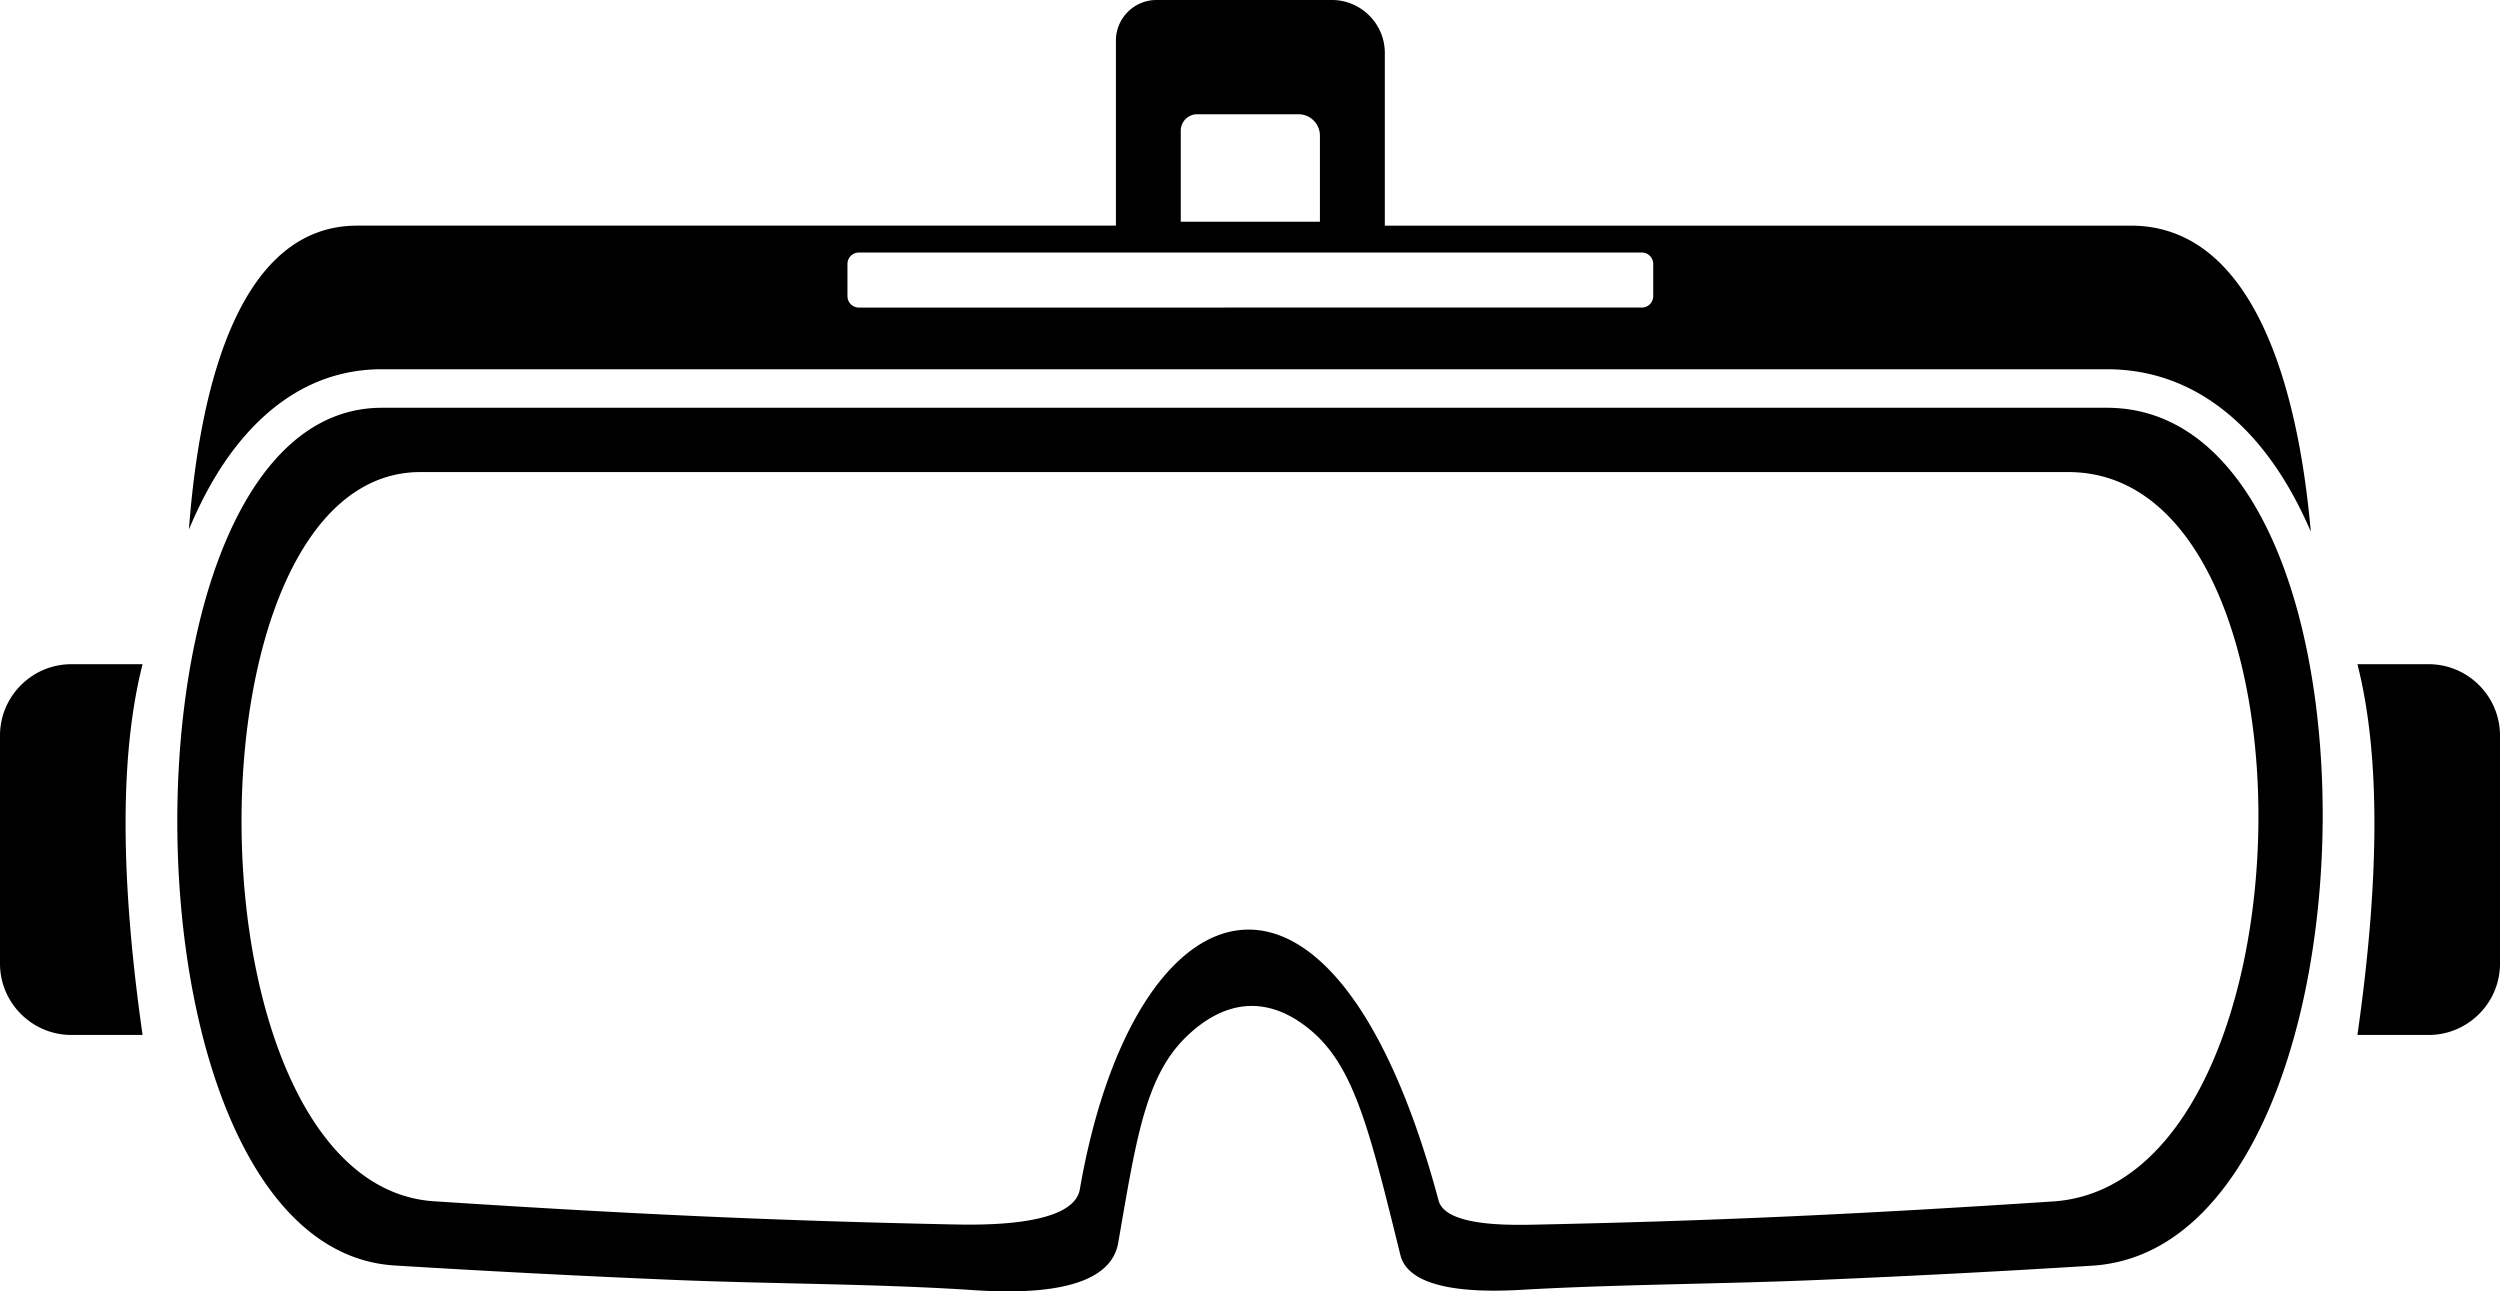 <?xml version="1.0" encoding="UTF-8"?>
<svg xmlns="http://www.w3.org/2000/svg" shape-rendering="geometricPrecision" text-rendering="geometricPrecision" image-rendering="optimizeQuality" fill-rule="evenodd" clip-rule="evenodd" viewBox="0 0 512 264.47">
  <path d="M38.69 108.45c2.32-31.07 10.99-62.24 34.46-62.24h155.39V8.3c0-4.57 3.73-8.3 8.3-8.3h35.94c5.96 0 10.83 4.89 10.83 10.82v35.39h152.78c24.57 0 34.14 31.61 36.86 62.67-3.32-7.75-7.47-14.52-12.45-19.88-7.84-8.42-17.6-13.38-29.33-13.38H78.2c-11.25 0-20.62 5.09-28.13 13.73-4.51 5.19-8.3 11.69-11.38 19.1zm-9.49 27.58H14.6c-8.03 0-14.6 6.57-14.6 14.6v46.73c0 8.03 6.57 14.6 14.6 14.6h14.6c-4.56-31.89-4.72-57.43 0-75.93zm453.6 0h14.6c8.03 0 14.6 6.57 14.6 14.6v46.73c0 8.03-6.57 14.6-14.6 14.6h-14.6c4.56-31.89 4.72-57.43 0-75.93zM78.2 83.51h353.27c19.69 0 32.68 17.79 39.21 42.15 3.09 11.54 4.75 24.63 4.98 37.97.23 13.32-.97 26.87-3.57 39.39-6.29 30.31-20.89 54.78-43.61 56.19-18.74 1.17-37.59 2.15-56.51 2.94-19.62.82-39.59.87-59.1 1.93-7.08.45-24.03 1.19-26.07-7.05-6.26-25.35-9.38-38.39-18.21-45.9-8.63-7.33-17.51-6.62-25.55 1.11-8.51 8.17-10.35 21.1-14.03 42.3-1.96 11.33-22.66 10.19-31.26 9.57-19.72-1.22-40.19-1.17-60.07-2-19.04-.8-38-1.78-56.85-2.94-21.65-1.32-35.33-25.34-41.19-55.26-2.45-12.52-3.55-26.14-3.29-39.53.25-13.42 1.87-26.61 4.82-38.25 6.25-24.6 18.57-42.62 37.03-42.62zm7.9 13.17h337.48c53.6 0 51.24 145.82-3.15 149.38-37.57 2.46-67.29 3.93-104.87 4.72-5.21.11-19.45.66-20.94-4.92-21.61-80.58-62.35-66.35-73.47-2.29-1.34 7.75-20.59 7.31-26.57 7.18-37.85-.79-67.85-2.26-105.7-4.73-51.72-3.39-52.42-149.34-2.78-149.34zM245.17 23.4h20.78a4.38 4.38 0 0 1 4.37 4.37v17.64h-28.5V26.75c0-1.84 1.51-3.35 3.35-3.35zM175.9 51.72h160.35c1.28 0 2.33 1.05 2.33 2.33v6.61c0 1.28-1.05 2.33-2.33 2.33H175.9a2.34 2.34 0 0 1-2.34-2.33v-6.61a2.34 2.34 0 0 1 2.34-2.33z"></path>
</svg>
